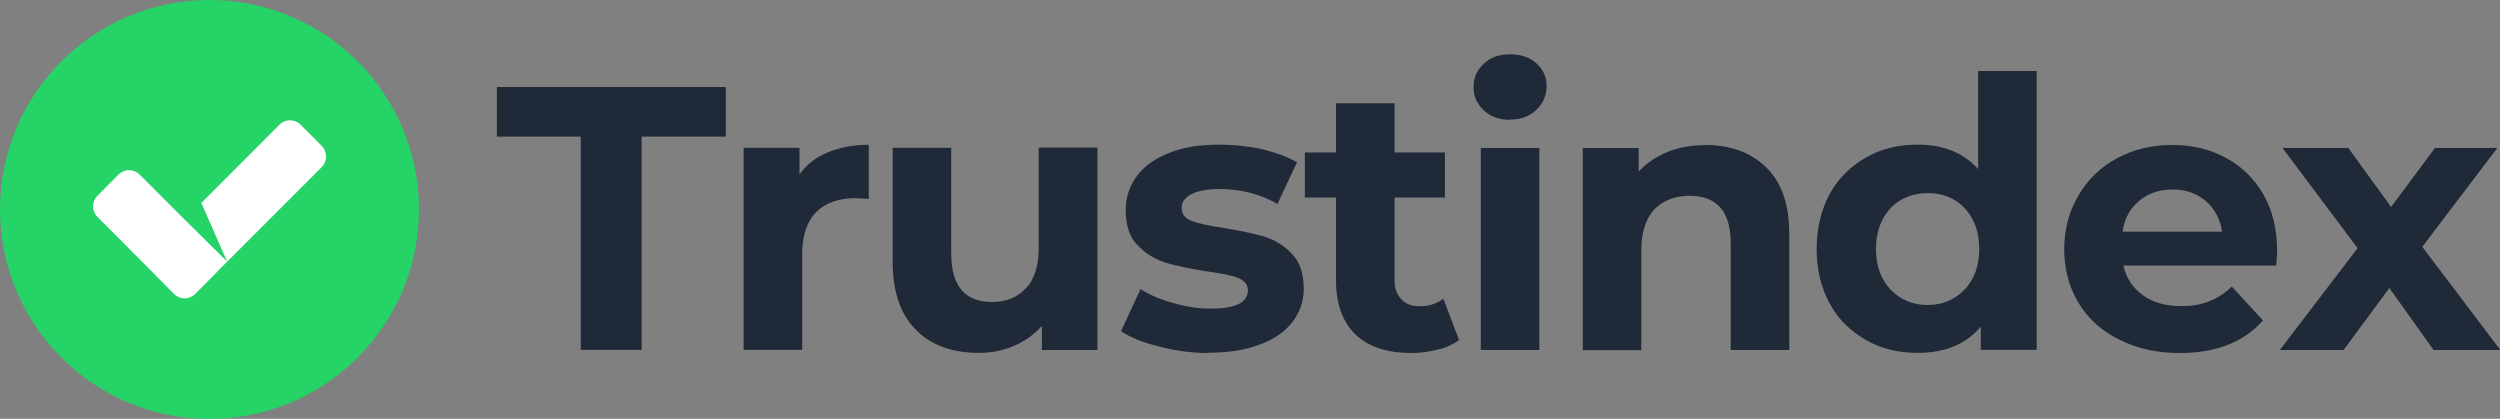 <?xml version="1.0" encoding="UTF-8"?> <svg xmlns="http://www.w3.org/2000/svg" id="Capa_1" data-name="Capa 1" viewBox="0 0 158.85 26.61"><rect x="0" y="0" width="158.85" height="26.61" fill="#808080" stroke="none"/><defs><style> .cls-1 { fill: #fff; fill-rule: evenodd; } .cls-2 { fill: #25d366; } .cls-3 { fill: #1f2937; } </style></defs><g id="Layer_1-2" data-name="Layer 1-2"><g><path class="cls-3" d="m36.92,8.68h-5.35v-3.15h14.55v3.15h-5.35v13.55h-3.87v-13.55h0Z"></path><path class="cls-3" d="m50.79,11.09c.45-.62,1.05-1.1,1.81-1.41.74-.31,1.62-.48,2.6-.48v3.44c-.41-.02-.69-.05-.83-.05-1.08,0-1.91.29-2.5.88-.6.6-.9,1.5-.9,2.7v6.06h-3.72v-12.84h3.55v1.69Z"></path><path class="cls-3" d="m69.73,9.4v12.84h-3.53v-1.53c-.5.55-1.08.98-1.77,1.26-.69.31-1.43.45-2.22.45-1.69,0-3.03-.47-4.01-1.46-.98-.98-1.48-2.41-1.48-4.32v-7.25h3.72v6.7c0,2.07.86,3.1,2.6,3.1.88,0,1.6-.29,2.15-.88.55-.57.81-1.43.81-2.58v-6.35h3.72,0Z"></path><path class="cls-3" d="m76.79,22.43c-1.08,0-2.1-.14-3.13-.41-1.03-.26-1.84-.57-2.43-.98l1.24-2.67c.57.36,1.26.67,2.07.88.81.24,1.6.36,2.39.36,1.57,0,2.36-.38,2.36-1.17,0-.36-.22-.62-.65-.79-.43-.17-1.1-.29-1.98-.41-1.05-.17-1.91-.34-2.6-.55-.69-.22-1.26-.57-1.77-1.1-.52-.52-.76-1.26-.76-2.25,0-.81.24-1.53.72-2.17.45-.62,1.15-1.1,2.05-1.46.88-.36,1.96-.52,3.17-.52.9,0,1.81.09,2.72.29.88.22,1.62.48,2.22.83l-1.24,2.65c-1.12-.65-2.36-.95-3.7-.95-.79,0-1.38.12-1.79.34-.41.22-.6.5-.6.86,0,.41.22.67.65.83.43.17,1.12.31,2.05.45,1.05.17,1.91.36,2.58.55.67.22,1.24.57,1.74,1.1s.74,1.26.74,2.2c0,.79-.24,1.5-.72,2.12-.47.62-1.17,1.1-2.07,1.43-.93.36-2,.52-3.27.52h0s0,.01,0,.01Z"></path><path class="cls-3" d="m92.71,21.61c-.36.26-.81.48-1.34.6-.55.14-1.1.22-1.69.22-1.53,0-2.7-.38-3.55-1.17-.81-.79-1.24-1.93-1.24-3.44v-5.27h-1.98v-2.86h1.98v-3.13h3.72v3.13h3.2v2.86h-3.2v5.22c0,.55.14.95.43,1.24.26.31.67.45,1.17.45.6,0,1.1-.17,1.5-.48l1,2.63h0Z"></path><path class="cls-3" d="m94.09,9.4h3.72v12.84h-3.72v-12.84Zm1.86-1.79c-.69,0-1.24-.19-1.67-.6-.43-.41-.65-.88-.65-1.48s.22-1.08.65-1.48c.43-.41.98-.6,1.67-.6s1.24.19,1.67.57c.43.38.65.86.65,1.43,0,.62-.22,1.12-.65,1.53-.43.41-.98.62-1.67.62Z"></path><path class="cls-3" d="m108.36,9.21c1.6,0,2.89.48,3.87,1.43.98.95,1.46,2.36,1.46,4.25v7.35h-3.72v-6.77c0-1.03-.22-1.79-.67-2.29-.45-.5-1.1-.74-1.93-.74-.93,0-1.69.29-2.25.86-.55.6-.83,1.46-.83,2.6v6.35h-3.72v-12.84h3.55v1.5c.5-.55,1.1-.95,1.84-1.26.74-.29,1.53-.43,2.41-.43h0Z"></path><path class="cls-3" d="m129.41,4.53v17.7h-3.55v-1.48c-.93,1.12-2.27,1.67-4.01,1.67-1.22,0-2.32-.26-3.27-.81-.98-.55-1.77-1.31-2.32-2.32-.55-1-.83-2.17-.83-3.48s.29-2.48.83-3.49c.55-1,1.34-1.77,2.32-2.32.95-.55,2.05-.81,3.27-.81,1.64,0,2.91.52,3.84,1.55v-6.23h3.72Zm-6.92,14.85c.93,0,1.72-.34,2.34-.98.62-.65.93-1.5.93-2.58s-.31-1.93-.93-2.6c-.62-.65-1.41-.95-2.34-.95s-1.74.31-2.36.95c-.62.67-.93,1.53-.93,2.6s.31,1.93.93,2.58c.62.65,1.41.98,2.36.98Z"></path><path class="cls-3" d="m144.7,15.87s-.02.38-.07,1h-9.71c.17.79.6,1.43,1.24,1.89s1.46.69,2.43.69c.67,0,1.26-.09,1.79-.31.5-.19.98-.5,1.43-.93l1.98,2.15c-1.22,1.38-2.98,2.07-5.3,2.07-1.46,0-2.72-.29-3.85-.86-1.12-.55-1.98-1.34-2.58-2.34s-.9-2.15-.9-3.41.31-2.39.9-3.39c.6-1.03,1.41-1.81,2.43-2.36,1.05-.57,2.22-.86,3.51-.86s2.39.26,3.41.81c1.03.55,1.81,1.31,2.41,2.34.57,1,.86,2.17.86,3.51h0Zm-6.66-3.83c-.83,0-1.55.24-2.12.72-.57.47-.93,1.12-1.05,1.96h6.32c-.12-.81-.47-1.46-1.05-1.96-.57-.48-1.26-.72-2.1-.72h0Z"></path><path class="cls-3" d="m154.63,22.24l-2.81-3.94-2.91,3.94h-4.05l4.94-6.47-4.77-6.37h4.18l2.72,3.75,2.79-3.75h3.96l-4.77,6.28,4.96,6.56h-4.23Z"></path><g><circle class="cls-2" cx="13.31" cy="13.31" r="13.31"></circle><path class="cls-1" d="m12.78,12.91l4.98-4.99c.37-.37.97-.37,1.34,0l1.34,1.35c.37.37.37.98,0,1.35l-6.64,6.64s-.04.06-.06.07l-1.34,1.35c-.19.18-.43.28-.67.28s-.49-.1-.67-.28l-1.34-1.35s-.04-.04-.06-.07l-3.47-3.48c-.37-.37-.37-.97,0-1.34l1.34-1.35c.37-.37.97-.37,1.34,0l2.63,2.63.24.24,2.69,2.66-1.63-3.71h0Z"></path></g></g></g></svg> 